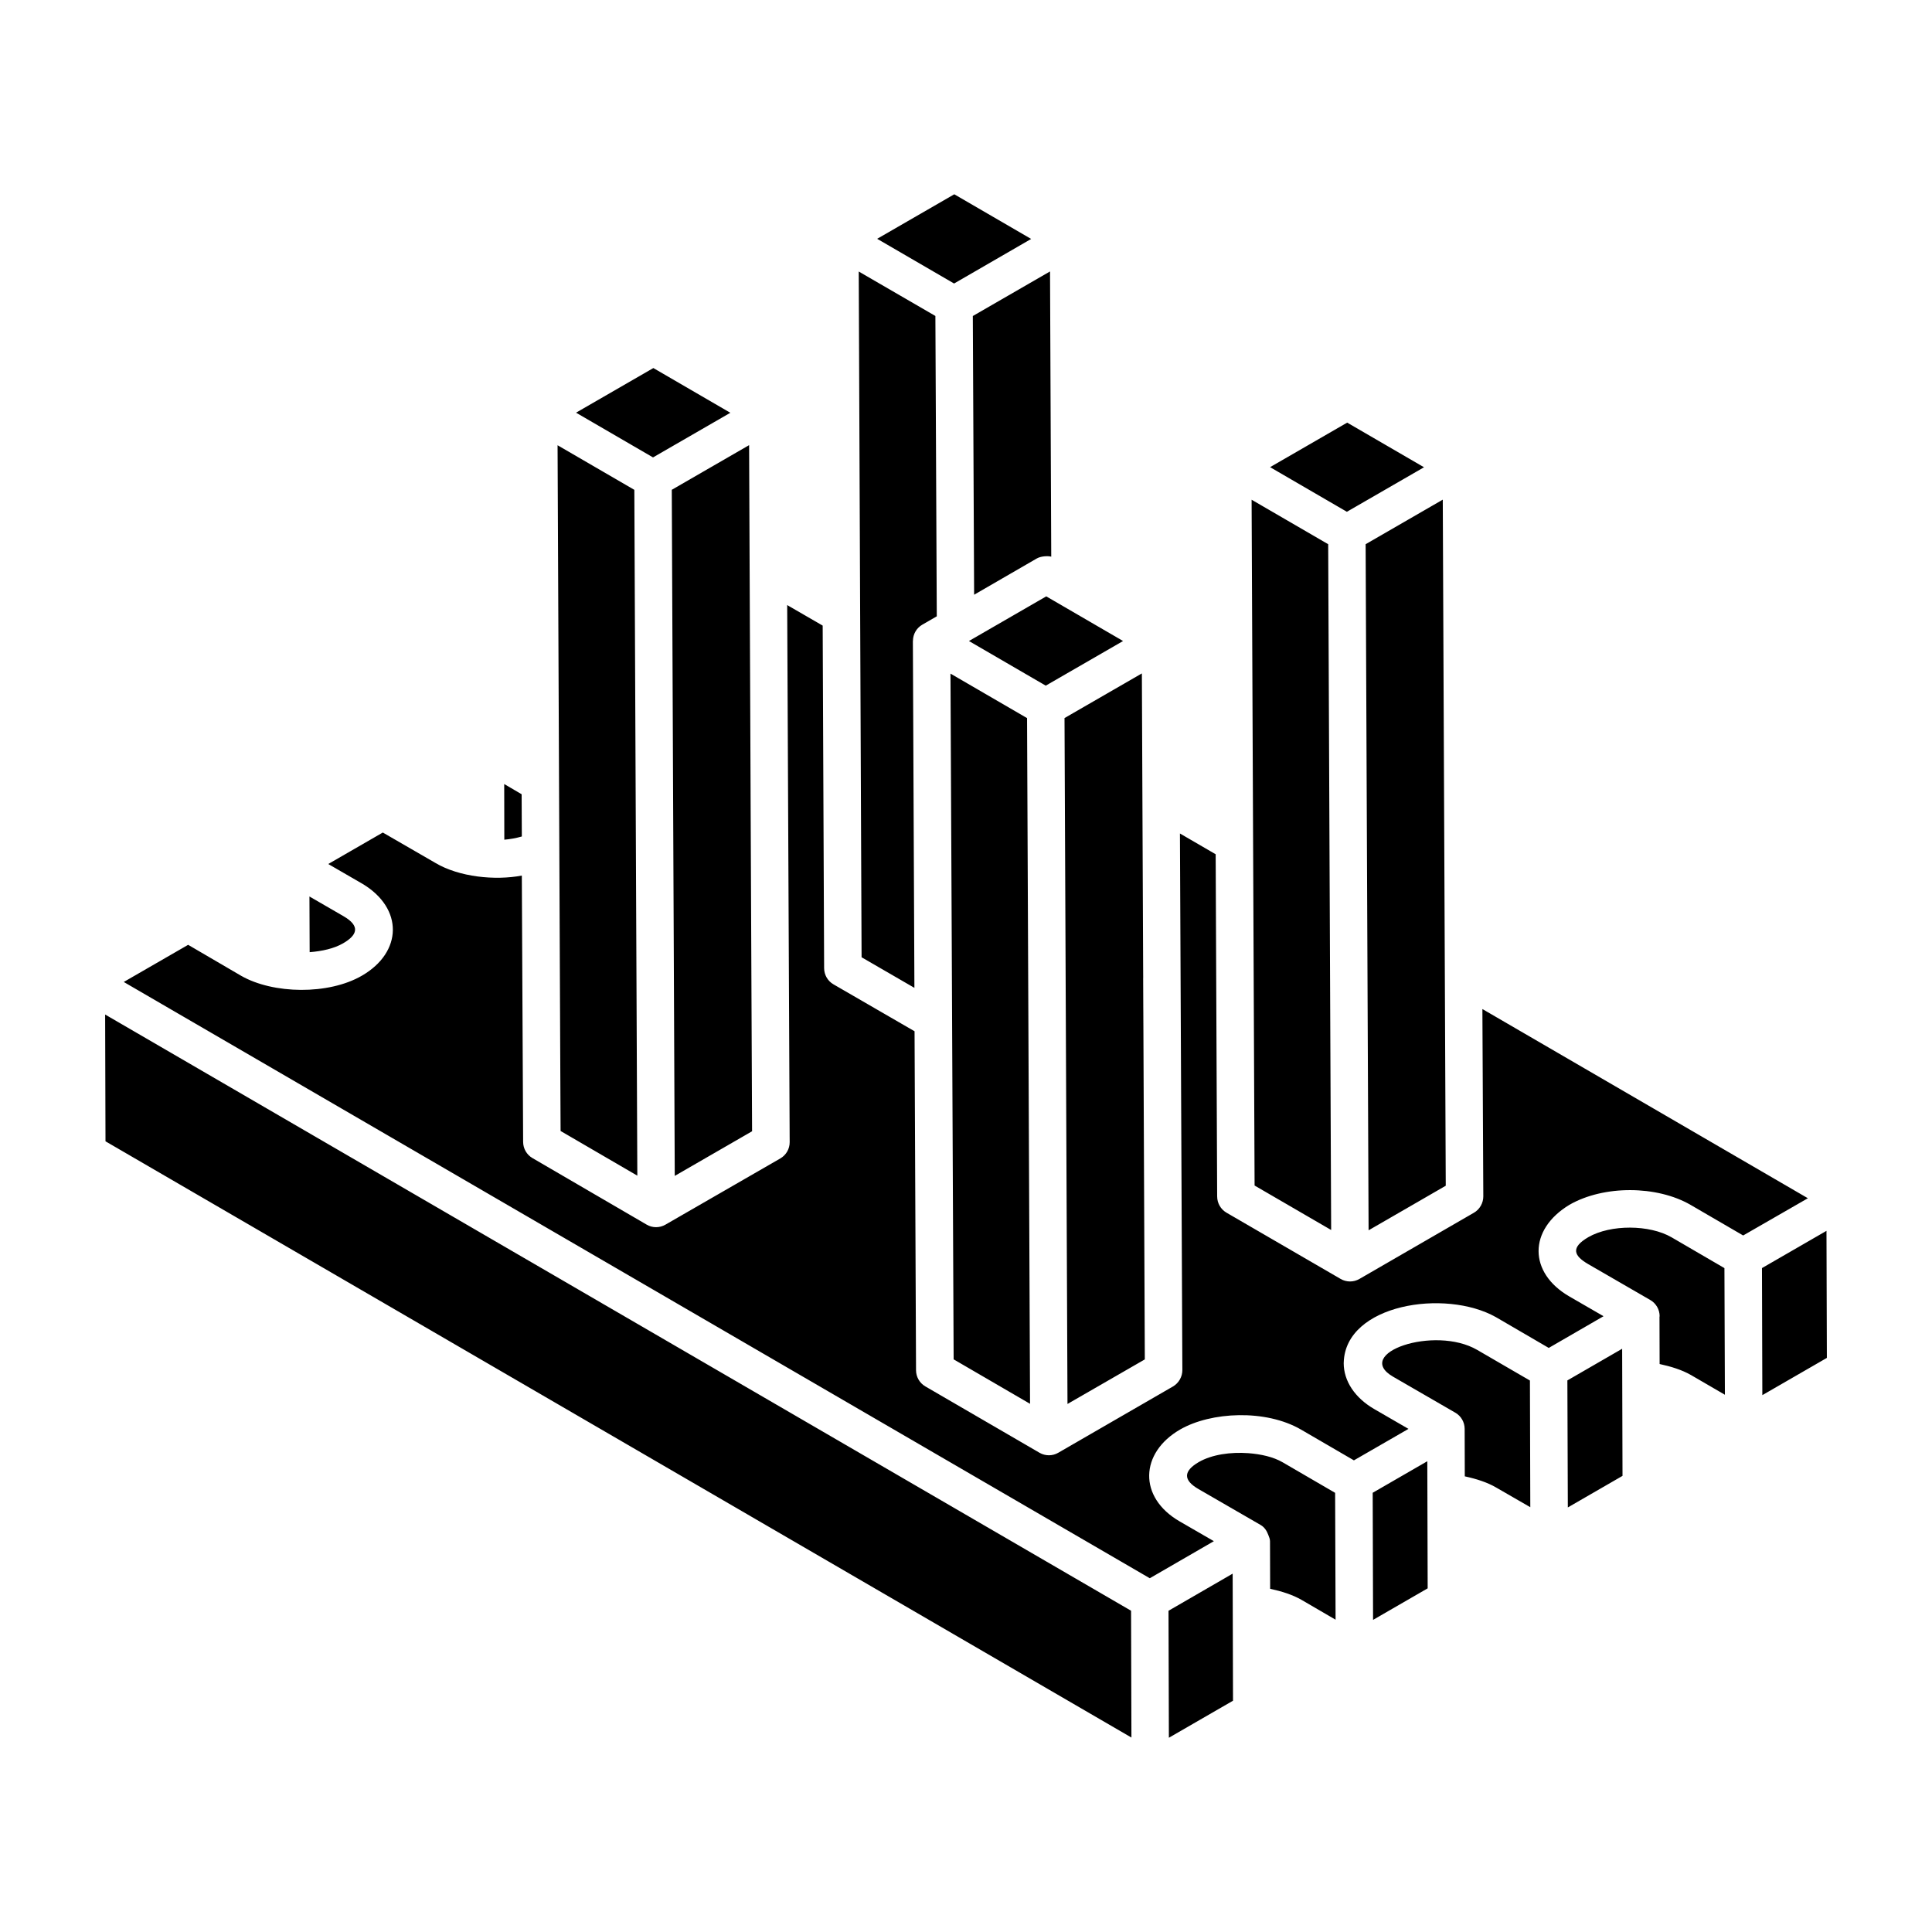 <?xml version="1.0" encoding="UTF-8"?>
<!-- Uploaded to: SVG Repo, www.svgrepo.com, Generator: SVG Repo Mixer Tools -->
<svg fill="#000000" width="800px" height="800px" version="1.1" viewBox="144 144 512 512" xmlns="http://www.w3.org/2000/svg">
 <g>
  <path d="m353.27 445.85c0 0.211 0 0.402 0.004 0.555 0-0.129 0-0.32-0.004-0.555z"/>
  <path d="m446.95 403.52v-0.215c0 0.305 0.004 0.617 0.004 0.949 0-0.262 0-0.504-0.004-0.734z"/>
  <path d="m527.14 458.23c-0.992 0.574-21.77 12.578-20.449 11.812-0.066-15.445-0.711-164.45-0.785-181.82 0.992-0.574 21.766-12.57 20.445-11.809 0.02 4.734 0.797 182.99 0.789 181.82zm-26.121-202.23 20.359 11.828c-1.707 0.984-21.672 12.512-20.438 11.801l-20.355-11.828zm-25.332 20.43 20.297 11.793c0.031 7.004 0.699 161.62 0.785 181.74l-20.289-11.785c-0.602-137.91-0.758-173.05-0.785-180.16 0-0.305-0.004-0.699-0.004-1.129v0.023c-0.004-0.398-0.004-0.527-0.004-0.48v0zm-28.738 126.64v0.449c0.004 0.477 0.004 0.938 0.008 1.379 0-0.223-0.004-0.434-0.004-0.648 0 0.344 0.004 0.723 0.004 1.117v-0.371c0 0.438 0.004 0.863 0.004 1.27 0.008 1.281 0.012 2.812 0.02 4.594 0-0.23-0.004-0.465-0.004-0.703 0 0.492 0.004 0.945 0.008 1.359 0 0.227 0 0.492 0.004 0.727v-0.188c0.004 0.648 0.004 1.199 0.008 1.637v-0.105c0 0.414 0.004 0.82 0.004 1.258v-0.105c0 0.43 0.004 0.57 0.004 0.453 0.062 14.477 0.18 41.434 0.383 89.062l-20.492 11.809c-0.066-15.441-0.691-158.53-0.789-181.77l20.5-11.832c0.176 40.715 0.277 64.539 0.336 77.844 0 0.055 0.004 0.766 0.012 2.371 0-0.293-0.004-0.562-0.004-0.812 0.004 0.5 0.004 0.973 0.008 1.441-0.008-0.078-0.008-0.16-0.008-0.234zm-5.324-89.195-20.492 11.828-20.355-11.828 20.488-11.832 0.059 0.035zm-24.652 202.15-20.25-11.785c-0.184-42.742-0.836-184.05-0.84-181.73l20.297 11.793c0.086 19.691 0.719 164.51 0.793 181.73zm5.617-224.5c-0.848-0.238-2.715-0.168-3.84 0.48l-16.598 9.605-0.344-73.863 20.461-11.812zm-25.695-96.039 20.371 11.836-20.426 11.812-20.383-11.848zm-5.008 32.25c0.008 1.816 0.379 81.93 0.371 79.594l-3.856 2.227c-1.516 0.879-2.441 2.492-2.461 4.242 0 0.02-0.016 0.039-0.016 0.059 0 0.008-0.004 0.012-0.004 0.02 0.004 1.035 0.434 97.852 0.406 91.914l-14-8.105-0.754-181.73zm-48.578 216.06-20.492 11.828c-0.113-26.035-0.676-155.84-0.789-181.82 1.242-0.719 21.805-12.59 20.492-11.832 0.539 124.34 0.395 92.703 0.316 75.254 0.055 12.727 0.191 43.223 0.473 106.57zm-26.164-202.26 20.402 11.855-20.488 11.828-20.402-11.855zm-5.039 32.277c0.082 18.594 0.719 164.92 0.793 181.75-0.996-0.578-21.648-12.605-20.332-11.84-0.012 1.488-0.461-102.43-0.805-181.73zm-29.867 80.668 0.051 11.195c-1.5 0.43-3.019 0.715-4.641 0.852l-0.027-14.75zm-75.824 112-34.457-20.023-0.094-33.598 271.88 158 0.098 33.609zm247.35 138.04-0.098-33.652c0.996-0.574 18.094-10.465 17-9.836l0.094 33.672zm35.215-36.504c-2.418-1.402-5.32-2.309-8.379-2.969l-0.035-12.602c0-0.598-0.25-1.133-0.453-1.676-0.395-1.074-1.012-2.047-2.031-2.633l-16.469-9.52c-4.113-2.375-4.023-4.769 0.086-7.16 3.481-2.004 8.43-2.695 13.148-2.352 3.32 0.262 6.566 0.969 9.066 2.418l13.91 8.094 0.121 33.621zm18.895 5.269-0.098-33.684 14.473-8.359 0.098 33.684zm32.676-35.047c-2.402-1.414-5.301-2.324-8.367-2.992l-0.035-12.586c-0.004-1.773-0.953-3.41-2.484-4.293-0.008-0.004-0.016-0.004-0.023-0.008l-16.441-9.508c-10.742-6.207 10.918-13.711 22.281-7.109 0.992 0.578 14.957 8.688 13.965 8.109l0.098 33.574zm18.941 5.25-0.121-33.664c0.992-0.574 15.508-8.961 14.516-8.387l0.094 33.684zm32.621-35.098c-2.398-1.367-5.269-2.254-8.297-2.91l-0.035-12.523c0-0.051 0.039-0.094 0.039-0.145 0-1.773-0.945-3.41-2.477-4.293l-16.469-9.523c-3.863-2.246-4.652-4.394 0.059-7.141 5.898-3.391 16.211-3.352 22.074 0.059l13.984 8.148 0.121 33.559zm13.844-36.977-13.902-8.09c-8.984-5.211-23.062-5.25-32.125-0.047-10.941 6.594-10.891 18.02-0.023 24.305l9.047 5.231-14.52 8.402c-0.992-0.578-14.996-8.742-14.004-8.16-13.445-7.578-39.863-3.422-40.324 11.992 0 0.02 0.012 0.035 0.008 0.059 0 0.035-0.02 0.07-0.02 0.105 0 4.785 2.965 9.242 8.129 12.227l9.039 5.231-14.461 8.34-13.973-8.129c-9.402-5.488-23.938-4.75-32.09-0.039-10.645 6.148-11.168 17.961-0.098 24.355l9.047 5.231c-0.996 0.574-18.062 10.453-16.98 9.824l-271.91-158.02 17.062-9.844 14.012 8.188c8.5 4.887 23.176 5.125 32.035-0.008 10.754-6.215 11.078-17.824 0.125-24.363l-9.043-5.231 14.461-8.344 13.934 8.055c6.301 3.746 15.797 4.699 22.906 3.352 0.004 1 0.371 75.305 0.348 70.594 0.008 1.762 0.945 3.383 2.469 4.273 1.004 0.586 32.199 18.762 30.258 17.633 1.535 0.91 3.438 0.902 4.973 0.02l30.453-17.555c1.547-0.891 2.496-2.547 2.484-4.32v-0.07 0.039c-0.004-0.578-0.004-0.992-0.008-1.328v0.293c0-0.199 0-0.441-0.004-0.707v-0.172 0.008-0.035-0.254c-0.035-7.519-0.172-37.496-0.648-140.1l9.406 5.438 0.383 90.797c0.008 1.762 0.949 3.391 2.477 4.273l21.488 12.434 0.391 89.844c0.008 1.762 0.945 3.383 2.465 4.273 1.004 0.582 31.27 18.172 30.266 17.59l0.004 0.004c1.559 0.887 3.434 0.871 4.957-0.008 3.258-1.887 31.391-18.137 30.383-17.555 1.574-0.914 2.512-2.625 2.504-4.352v-0.066 0.016-0.258 0.055-0.164c0-0.316-0.004-0.609-0.004-0.832v0.441c-0.02-4.559-0.137-30.621-0.637-141.4l9.469 5.504 0.395 90.684c0 0.008 0.004 0.012 0.004 0.016v0.012c0.008 1.762 0.949 3.391 2.469 4.273l30.254 17.562c1.535 0.891 3.43 0.891 4.973 0 1.004-0.582 32.27-18.66 30.328-17.535 1.582-0.906 2.512-2.633 2.504-4.352-0.004-1.004-0.258-52.91-0.242-49.641l86.254 50.141zm-379.95-89.836 9.023 5.223c4.555 2.637 3.637 5.016-0.098 7.184-2.438 1.41-5.609 2.094-8.871 2.352zm249.68-102.96v0.387c0.004-0.102 0.004-0.227 0-0.387zm135.35 235.11-0.098-33.672 17.098-9.871 0.102 33.672z"/>
  <path d="m446.96 406.27c0-0.324 0-0.605-0.004-0.898 0.008 1.547 0.012 3.238 0.02 4.789-0.004-1.09-0.008-2.375-0.016-3.891z"/>
  <path d="m342.83 337.23c-0.004-1.262-0.008-2.32-0.016-3.246 0.004 0.988 0.008 2.082 0.016 3.246z"/>
  <path d="m457.34 505.82c0-0.305-0.004-0.582-0.004-0.777 0 0.16 0 0.402 0.004 0.777z"/>
  <path d="m342.8 330.64c-0.008-1.691-0.004-1.41 0 0z"/>
  <path d="m342.82 333.98c-0.008-1.395-0.012-2.547-0.016-3.348 0.004 0.723 0.008 1.852 0.016 3.348z"/>
  <path d="m446.98 412.24c0.004 0.496 0.004 0.945 0.008 1.34-0.004-0.457-0.008-0.906-0.008-1.34z"/>
  <path d="m446.94 401.86c0-0.41-0.004-0.828-0.004-1.262 0 0.273 0 0.707 0.004 1.262z"/>
 </g>
</svg>